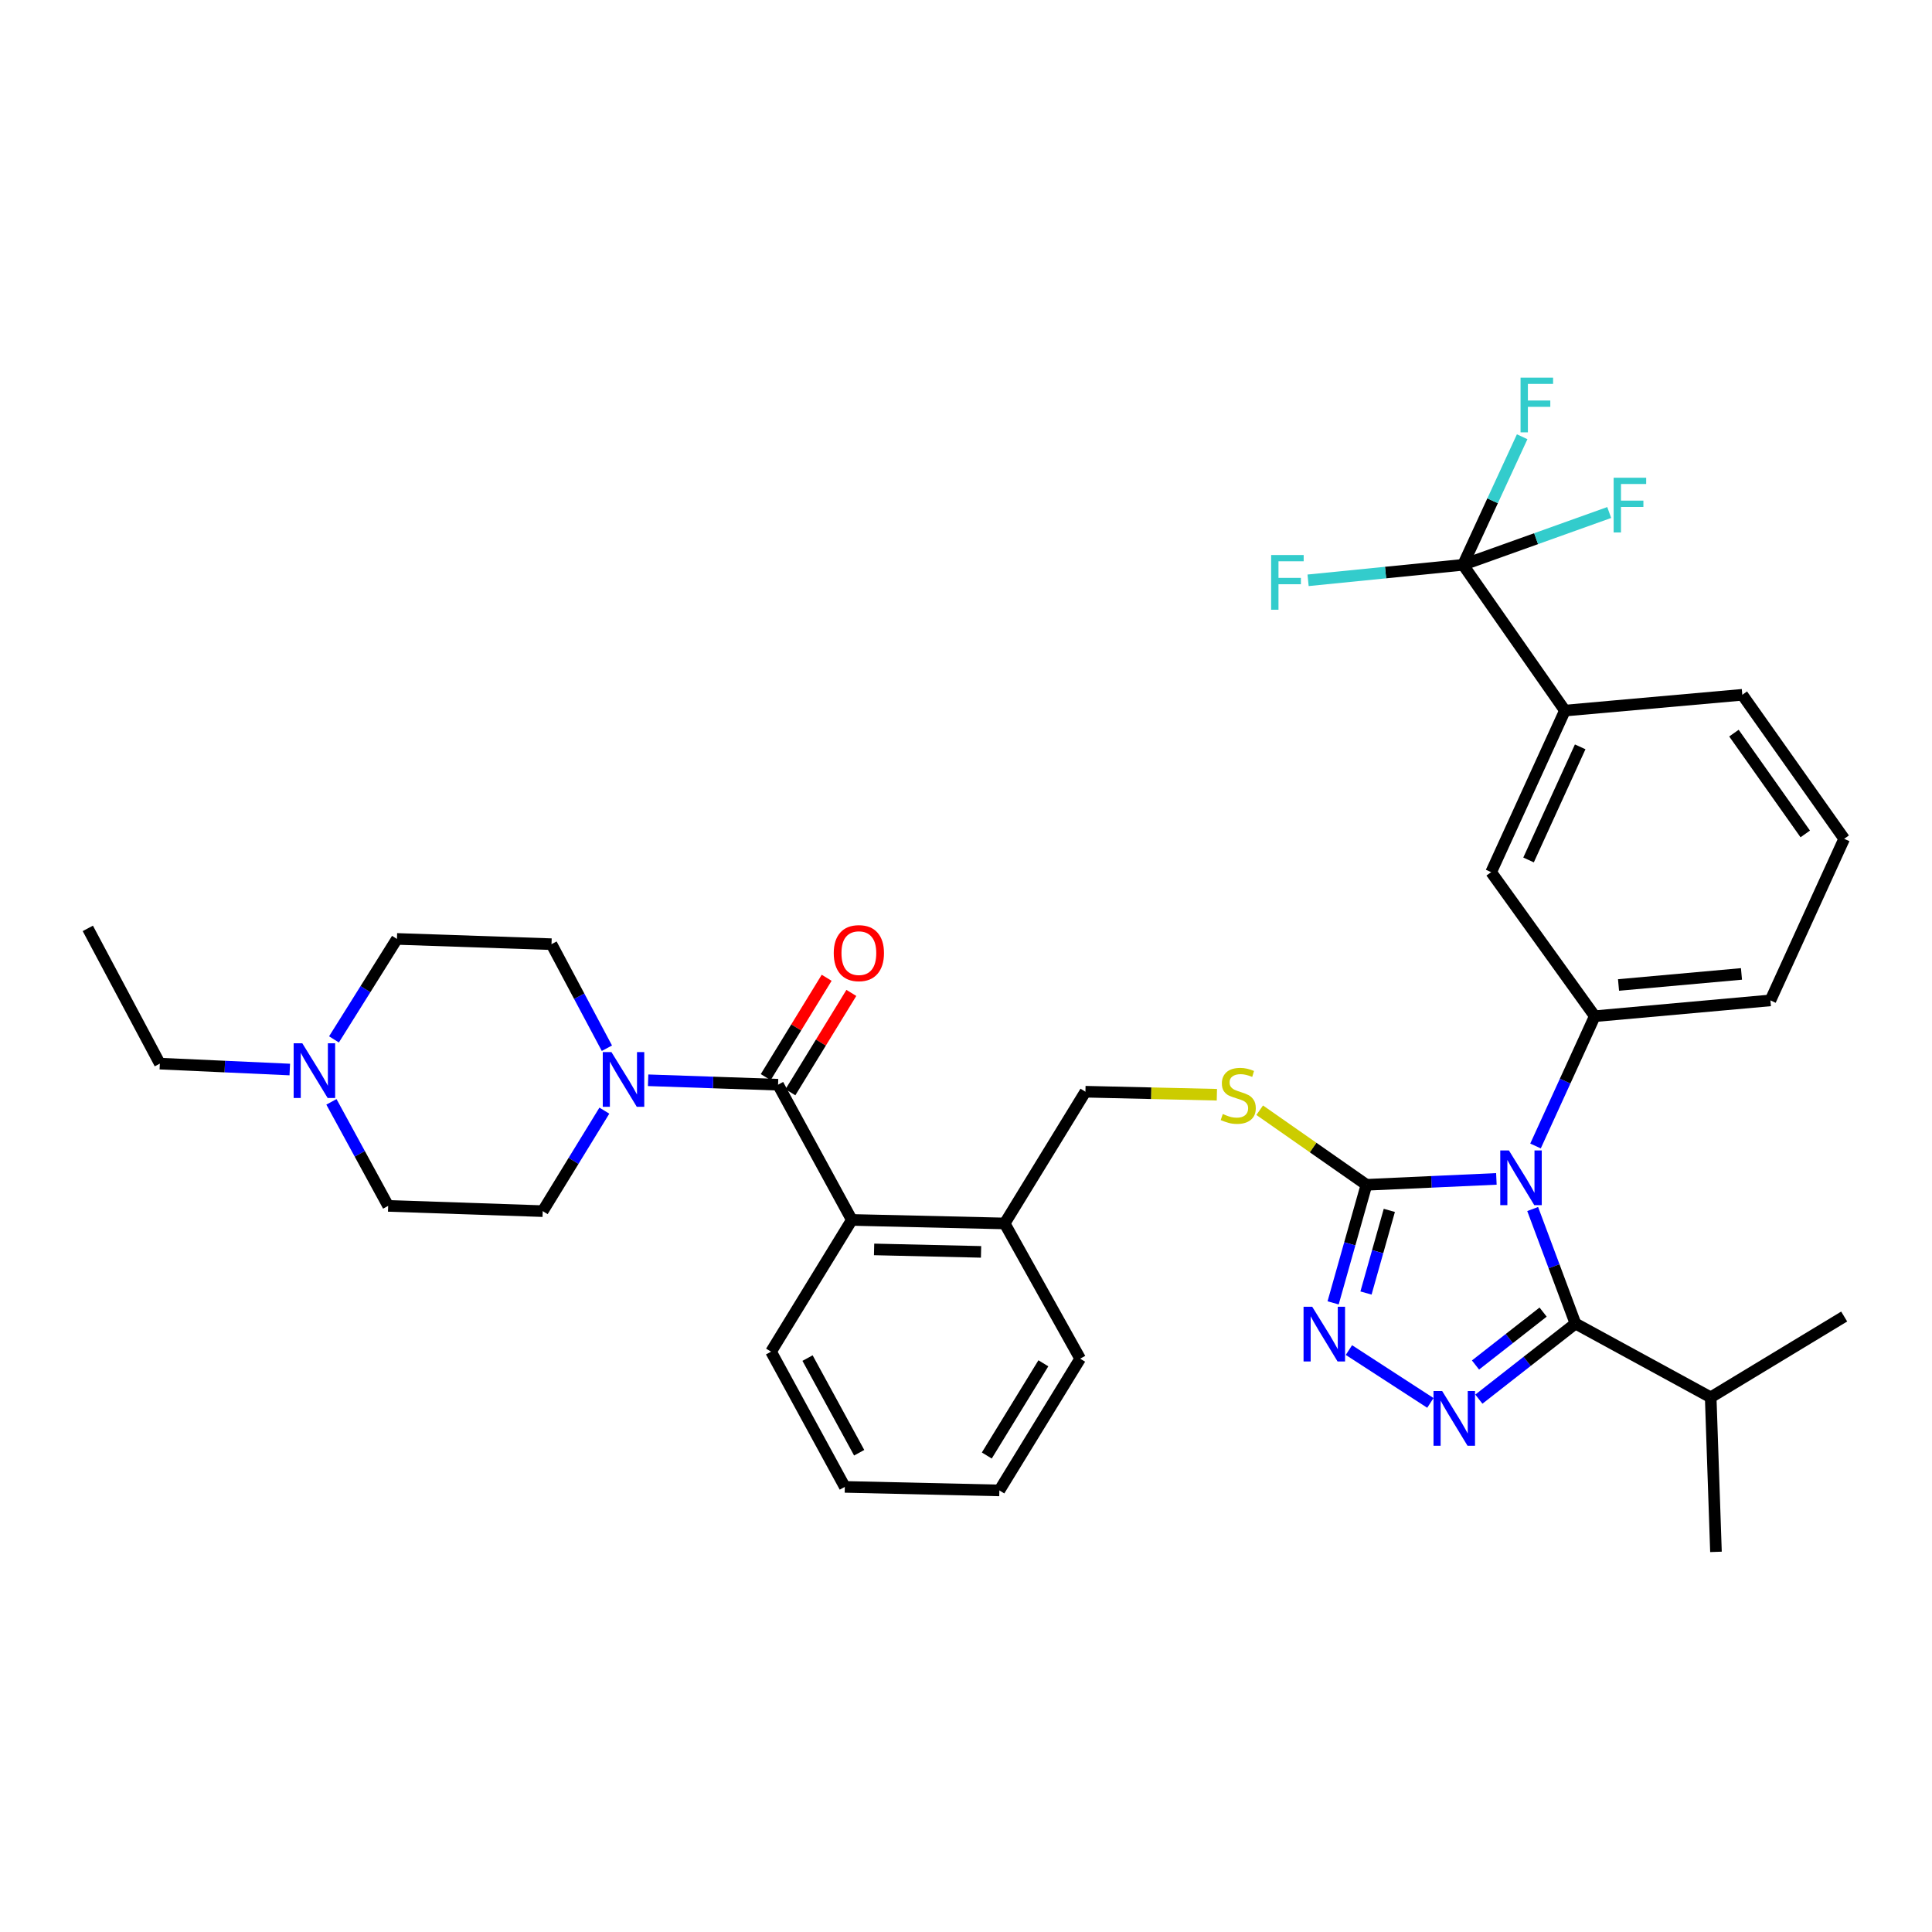 <?xml version='1.0' encoding='iso-8859-1'?>
<svg version='1.1' baseProfile='full'
              xmlns='http://www.w3.org/2000/svg'
                      xmlns:rdkit='http://www.rdkit.org/xml'
                      xmlns:xlink='http://www.w3.org/1999/xlink'
                  xml:space='preserve'
width='1000px' height='1000px' viewBox='0 0 1000 1000'>
<!-- END OF HEADER -->
<rect style='opacity:1.0;fill:#FFFFFF;stroke:none' width='1000' height='1000' x='0' y='0'> </rect>
<path class='bond-0' d='M 427.878,506.095 L 412.107,531.808' style='fill:none;fill-rule:evenodd;stroke:#FF0000;stroke-width:6px;stroke-linecap:butt;stroke-linejoin:miter;stroke-opacity:1' />
<path class='bond-0' d='M 412.107,531.808 L 396.336,557.522' style='fill:none;fill-rule:evenodd;stroke:#000000;stroke-width:6px;stroke-linecap:butt;stroke-linejoin:miter;stroke-opacity:1' />
<path class='bond-0' d='M 440.656,513.932 L 424.885,539.645' style='fill:none;fill-rule:evenodd;stroke:#FF0000;stroke-width:6px;stroke-linecap:butt;stroke-linejoin:miter;stroke-opacity:1' />
<path class='bond-0' d='M 424.885,539.645 L 409.114,565.359' style='fill:none;fill-rule:evenodd;stroke:#000000;stroke-width:6px;stroke-linecap:butt;stroke-linejoin:miter;stroke-opacity:1' />
<path class='bond-1' d='M 402.725,561.44 L 369.098,560.292' style='fill:none;fill-rule:evenodd;stroke:#000000;stroke-width:6px;stroke-linecap:butt;stroke-linejoin:miter;stroke-opacity:1' />
<path class='bond-1' d='M 369.098,560.292 L 335.471,559.144' style='fill:none;fill-rule:evenodd;stroke:#0000FF;stroke-width:6px;stroke-linecap:butt;stroke-linejoin:miter;stroke-opacity:1' />
<path class='bond-2' d='M 402.725,561.44 L 440.907,631.434' style='fill:none;fill-rule:evenodd;stroke:#000000;stroke-width:6px;stroke-linecap:butt;stroke-linejoin:miter;stroke-opacity:1' />
<path class='bond-3' d='M 149.99,553.584 L 116.359,552.057' style='fill:none;fill-rule:evenodd;stroke:#0000FF;stroke-width:6px;stroke-linecap:butt;stroke-linejoin:miter;stroke-opacity:1' />
<path class='bond-3' d='M 116.359,552.057 L 82.729,550.531' style='fill:none;fill-rule:evenodd;stroke:#000000;stroke-width:6px;stroke-linecap:butt;stroke-linejoin:miter;stroke-opacity:1' />
<path class='bond-4' d='M 172.865,537.99 L 189.159,511.987' style='fill:none;fill-rule:evenodd;stroke:#0000FF;stroke-width:6px;stroke-linecap:butt;stroke-linejoin:miter;stroke-opacity:1' />
<path class='bond-4' d='M 189.159,511.987 L 205.453,485.984' style='fill:none;fill-rule:evenodd;stroke:#000000;stroke-width:6px;stroke-linecap:butt;stroke-linejoin:miter;stroke-opacity:1' />
<path class='bond-5' d='M 171.543,570.315 L 186.229,597.239' style='fill:none;fill-rule:evenodd;stroke:#0000FF;stroke-width:6px;stroke-linecap:butt;stroke-linejoin:miter;stroke-opacity:1' />
<path class='bond-5' d='M 186.229,597.239 L 200.914,624.164' style='fill:none;fill-rule:evenodd;stroke:#000000;stroke-width:6px;stroke-linecap:butt;stroke-linejoin:miter;stroke-opacity:1' />
<path class='bond-6' d='M 312.818,574.868 L 296.864,600.878' style='fill:none;fill-rule:evenodd;stroke:#0000FF;stroke-width:6px;stroke-linecap:butt;stroke-linejoin:miter;stroke-opacity:1' />
<path class='bond-6' d='M 296.864,600.878 L 280.909,626.887' style='fill:none;fill-rule:evenodd;stroke:#000000;stroke-width:6px;stroke-linecap:butt;stroke-linejoin:miter;stroke-opacity:1' />
<path class='bond-7' d='M 314.135,542.566 L 299.795,515.636' style='fill:none;fill-rule:evenodd;stroke:#0000FF;stroke-width:6px;stroke-linecap:butt;stroke-linejoin:miter;stroke-opacity:1' />
<path class='bond-7' d='M 299.795,515.636 L 285.456,488.707' style='fill:none;fill-rule:evenodd;stroke:#000000;stroke-width:6px;stroke-linecap:butt;stroke-linejoin:miter;stroke-opacity:1' />
<path class='bond-8' d='M 82.729,550.531 L 45.455,480.529' style='fill:none;fill-rule:evenodd;stroke:#000000;stroke-width:6px;stroke-linecap:butt;stroke-linejoin:miter;stroke-opacity:1' />
<path class='bond-9' d='M 774.527,610.195 L 740.9,611.725' style='fill:none;fill-rule:evenodd;stroke:#0000FF;stroke-width:6px;stroke-linecap:butt;stroke-linejoin:miter;stroke-opacity:1' />
<path class='bond-9' d='M 740.9,611.725 L 707.274,613.255' style='fill:none;fill-rule:evenodd;stroke:#000000;stroke-width:6px;stroke-linecap:butt;stroke-linejoin:miter;stroke-opacity:1' />
<path class='bond-10' d='M 793.309,625.789 L 804.379,655.43' style='fill:none;fill-rule:evenodd;stroke:#0000FF;stroke-width:6px;stroke-linecap:butt;stroke-linejoin:miter;stroke-opacity:1' />
<path class='bond-10' d='M 804.379,655.43 L 815.45,685.072' style='fill:none;fill-rule:evenodd;stroke:#000000;stroke-width:6px;stroke-linecap:butt;stroke-linejoin:miter;stroke-opacity:1' />
<path class='bond-11' d='M 794.783,593.157 L 810.117,559.569' style='fill:none;fill-rule:evenodd;stroke:#0000FF;stroke-width:6px;stroke-linecap:butt;stroke-linejoin:miter;stroke-opacity:1' />
<path class='bond-11' d='M 810.117,559.569 L 825.451,525.981' style='fill:none;fill-rule:evenodd;stroke:#000000;stroke-width:6px;stroke-linecap:butt;stroke-linejoin:miter;stroke-opacity:1' />
<path class='bond-12' d='M 707.274,613.255 L 698.647,643.807' style='fill:none;fill-rule:evenodd;stroke:#000000;stroke-width:6px;stroke-linecap:butt;stroke-linejoin:miter;stroke-opacity:1' />
<path class='bond-12' d='M 698.647,643.807 L 690.021,674.359' style='fill:none;fill-rule:evenodd;stroke:#0000FF;stroke-width:6px;stroke-linecap:butt;stroke-linejoin:miter;stroke-opacity:1' />
<path class='bond-12' d='M 719.112,626.493 L 713.073,647.88' style='fill:none;fill-rule:evenodd;stroke:#000000;stroke-width:6px;stroke-linecap:butt;stroke-linejoin:miter;stroke-opacity:1' />
<path class='bond-12' d='M 713.073,647.88 L 707.034,669.267' style='fill:none;fill-rule:evenodd;stroke:#0000FF;stroke-width:6px;stroke-linecap:butt;stroke-linejoin:miter;stroke-opacity:1' />
<path class='bond-13' d='M 707.274,613.255 L 679.645,593.95' style='fill:none;fill-rule:evenodd;stroke:#000000;stroke-width:6px;stroke-linecap:butt;stroke-linejoin:miter;stroke-opacity:1' />
<path class='bond-13' d='M 679.645,593.95 L 652.015,574.645' style='fill:none;fill-rule:evenodd;stroke:#CCCC00;stroke-width:6px;stroke-linecap:butt;stroke-linejoin:miter;stroke-opacity:1' />
<path class='bond-14' d='M 698.2,698.793 L 740.361,726.142' style='fill:none;fill-rule:evenodd;stroke:#0000FF;stroke-width:6px;stroke-linecap:butt;stroke-linejoin:miter;stroke-opacity:1' />
<path class='bond-15' d='M 765.457,724.199 L 790.453,704.635' style='fill:none;fill-rule:evenodd;stroke:#0000FF;stroke-width:6px;stroke-linecap:butt;stroke-linejoin:miter;stroke-opacity:1' />
<path class='bond-15' d='M 790.453,704.635 L 815.45,685.072' style='fill:none;fill-rule:evenodd;stroke:#000000;stroke-width:6px;stroke-linecap:butt;stroke-linejoin:miter;stroke-opacity:1' />
<path class='bond-15' d='M 763.717,706.525 L 781.215,692.831' style='fill:none;fill-rule:evenodd;stroke:#0000FF;stroke-width:6px;stroke-linecap:butt;stroke-linejoin:miter;stroke-opacity:1' />
<path class='bond-15' d='M 781.215,692.831 L 798.712,679.137' style='fill:none;fill-rule:evenodd;stroke:#000000;stroke-width:6px;stroke-linecap:butt;stroke-linejoin:miter;stroke-opacity:1' />
<path class='bond-16' d='M 815.45,685.072 L 885.451,723.254' style='fill:none;fill-rule:evenodd;stroke:#000000;stroke-width:6px;stroke-linecap:butt;stroke-linejoin:miter;stroke-opacity:1' />
<path class='bond-17' d='M 629.853,566.633 L 595.835,565.852' style='fill:none;fill-rule:evenodd;stroke:#CCCC00;stroke-width:6px;stroke-linecap:butt;stroke-linejoin:miter;stroke-opacity:1' />
<path class='bond-17' d='M 595.835,565.852 L 561.816,565.071' style='fill:none;fill-rule:evenodd;stroke:#000000;stroke-width:6px;stroke-linecap:butt;stroke-linejoin:miter;stroke-opacity:1' />
<path class='bond-18' d='M 399.094,699.62 L 437.277,769.614' style='fill:none;fill-rule:evenodd;stroke:#000000;stroke-width:6px;stroke-linecap:butt;stroke-linejoin:miter;stroke-opacity:1' />
<path class='bond-18' d='M 417.981,702.941 L 444.708,751.936' style='fill:none;fill-rule:evenodd;stroke:#000000;stroke-width:6px;stroke-linecap:butt;stroke-linejoin:miter;stroke-opacity:1' />
<path class='bond-19' d='M 399.094,699.62 L 440.907,631.434' style='fill:none;fill-rule:evenodd;stroke:#000000;stroke-width:6px;stroke-linecap:butt;stroke-linejoin:miter;stroke-opacity:1' />
<path class='bond-20' d='M 561.816,565.071 L 520.003,633.257' style='fill:none;fill-rule:evenodd;stroke:#000000;stroke-width:6px;stroke-linecap:butt;stroke-linejoin:miter;stroke-opacity:1' />
<path class='bond-21' d='M 437.277,769.614 L 517.271,771.437' style='fill:none;fill-rule:evenodd;stroke:#000000;stroke-width:6px;stroke-linecap:butt;stroke-linejoin:miter;stroke-opacity:1' />
<path class='bond-22' d='M 517.271,771.437 L 559.093,703.251' style='fill:none;fill-rule:evenodd;stroke:#000000;stroke-width:6px;stroke-linecap:butt;stroke-linejoin:miter;stroke-opacity:1' />
<path class='bond-22' d='M 510.767,753.372 L 540.042,705.642' style='fill:none;fill-rule:evenodd;stroke:#000000;stroke-width:6px;stroke-linecap:butt;stroke-linejoin:miter;stroke-opacity:1' />
<path class='bond-23' d='M 954.545,434.161 L 901.815,359.621' style='fill:none;fill-rule:evenodd;stroke:#000000;stroke-width:6px;stroke-linecap:butt;stroke-linejoin:miter;stroke-opacity:1' />
<path class='bond-23' d='M 934.399,431.637 L 897.487,379.459' style='fill:none;fill-rule:evenodd;stroke:#000000;stroke-width:6px;stroke-linecap:butt;stroke-linejoin:miter;stroke-opacity:1' />
<path class='bond-24' d='M 954.545,434.161 L 916.363,517.804' style='fill:none;fill-rule:evenodd;stroke:#000000;stroke-width:6px;stroke-linecap:butt;stroke-linejoin:miter;stroke-opacity:1' />
<path class='bond-25' d='M 901.815,359.621 L 809.995,367.798' style='fill:none;fill-rule:evenodd;stroke:#000000;stroke-width:6px;stroke-linecap:butt;stroke-linejoin:miter;stroke-opacity:1' />
<path class='bond-26' d='M 885.451,723.254 L 888.183,803.249' style='fill:none;fill-rule:evenodd;stroke:#000000;stroke-width:6px;stroke-linecap:butt;stroke-linejoin:miter;stroke-opacity:1' />
<path class='bond-27' d='M 885.451,723.254 L 954.545,681.433' style='fill:none;fill-rule:evenodd;stroke:#000000;stroke-width:6px;stroke-linecap:butt;stroke-linejoin:miter;stroke-opacity:1' />
<path class='bond-28' d='M 809.995,367.798 L 771.813,451.433' style='fill:none;fill-rule:evenodd;stroke:#000000;stroke-width:6px;stroke-linecap:butt;stroke-linejoin:miter;stroke-opacity:1' />
<path class='bond-28' d='M 817.904,386.569 L 791.176,445.113' style='fill:none;fill-rule:evenodd;stroke:#000000;stroke-width:6px;stroke-linecap:butt;stroke-linejoin:miter;stroke-opacity:1' />
<path class='bond-29' d='M 809.995,367.798 L 757.273,292.35' style='fill:none;fill-rule:evenodd;stroke:#000000;stroke-width:6px;stroke-linecap:butt;stroke-linejoin:miter;stroke-opacity:1' />
<path class='bond-30' d='M 771.813,451.433 L 825.451,525.981' style='fill:none;fill-rule:evenodd;stroke:#000000;stroke-width:6px;stroke-linecap:butt;stroke-linejoin:miter;stroke-opacity:1' />
<path class='bond-31' d='M 825.451,525.981 L 916.363,517.804' style='fill:none;fill-rule:evenodd;stroke:#000000;stroke-width:6px;stroke-linecap:butt;stroke-linejoin:miter;stroke-opacity:1' />
<path class='bond-31' d='M 837.745,509.825 L 901.384,504.101' style='fill:none;fill-rule:evenodd;stroke:#000000;stroke-width:6px;stroke-linecap:butt;stroke-linejoin:miter;stroke-opacity:1' />
<path class='bond-32' d='M 757.273,292.35 L 772.571,259.206' style='fill:none;fill-rule:evenodd;stroke:#000000;stroke-width:6px;stroke-linecap:butt;stroke-linejoin:miter;stroke-opacity:1' />
<path class='bond-32' d='M 772.571,259.206 L 787.868,226.062' style='fill:none;fill-rule:evenodd;stroke:#33CCCC;stroke-width:6px;stroke-linecap:butt;stroke-linejoin:miter;stroke-opacity:1' />
<path class='bond-33' d='M 757.273,292.35 L 717.169,296.358' style='fill:none;fill-rule:evenodd;stroke:#000000;stroke-width:6px;stroke-linecap:butt;stroke-linejoin:miter;stroke-opacity:1' />
<path class='bond-33' d='M 717.169,296.358 L 677.065,300.366' style='fill:none;fill-rule:evenodd;stroke:#33CCCC;stroke-width:6px;stroke-linecap:butt;stroke-linejoin:miter;stroke-opacity:1' />
<path class='bond-34' d='M 757.273,292.35 L 795.099,278.812' style='fill:none;fill-rule:evenodd;stroke:#000000;stroke-width:6px;stroke-linecap:butt;stroke-linejoin:miter;stroke-opacity:1' />
<path class='bond-34' d='M 795.099,278.812 L 832.925,265.273' style='fill:none;fill-rule:evenodd;stroke:#33CCCC;stroke-width:6px;stroke-linecap:butt;stroke-linejoin:miter;stroke-opacity:1' />
<path class='bond-35' d='M 559.093,703.251 L 520.003,633.257' style='fill:none;fill-rule:evenodd;stroke:#000000;stroke-width:6px;stroke-linecap:butt;stroke-linejoin:miter;stroke-opacity:1' />
<path class='bond-36' d='M 520.003,633.257 L 440.907,631.434' style='fill:none;fill-rule:evenodd;stroke:#000000;stroke-width:6px;stroke-linecap:butt;stroke-linejoin:miter;stroke-opacity:1' />
<path class='bond-36' d='M 507.793,647.97 L 452.426,646.693' style='fill:none;fill-rule:evenodd;stroke:#000000;stroke-width:6px;stroke-linecap:butt;stroke-linejoin:miter;stroke-opacity:1' />
<path class='bond-37' d='M 205.453,485.984 L 285.456,488.707' style='fill:none;fill-rule:evenodd;stroke:#000000;stroke-width:6px;stroke-linecap:butt;stroke-linejoin:miter;stroke-opacity:1' />
<path class='bond-38' d='M 200.914,624.164 L 280.909,626.887' style='fill:none;fill-rule:evenodd;stroke:#000000;stroke-width:6px;stroke-linecap:butt;stroke-linejoin:miter;stroke-opacity:1' />
<path  class='atom-0' d='M 431.547 493.334
Q 431.547 486.534, 434.907 482.734
Q 438.267 478.934, 444.547 478.934
Q 450.827 478.934, 454.187 482.734
Q 457.547 486.534, 457.547 493.334
Q 457.547 500.214, 454.147 504.134
Q 450.747 508.014, 444.547 508.014
Q 438.307 508.014, 434.907 504.134
Q 431.547 500.254, 431.547 493.334
M 444.547 504.814
Q 448.867 504.814, 451.187 501.934
Q 453.547 499.014, 453.547 493.334
Q 453.547 487.774, 451.187 484.974
Q 448.867 482.134, 444.547 482.134
Q 440.227 482.134, 437.867 484.934
Q 435.547 487.734, 435.547 493.334
Q 435.547 499.054, 437.867 501.934
Q 440.227 504.814, 444.547 504.814
' fill='#FF0000'/>
<path  class='atom-2' d='M 156.472 540.002
L 165.752 555.002
Q 166.672 556.482, 168.152 559.162
Q 169.632 561.842, 169.712 562.002
L 169.712 540.002
L 173.472 540.002
L 173.472 568.322
L 169.592 568.322
L 159.632 551.922
Q 158.472 550.002, 157.232 547.802
Q 156.032 545.602, 155.672 544.922
L 155.672 568.322
L 151.992 568.322
L 151.992 540.002
L 156.472 540.002
' fill='#0000FF'/>
<path  class='atom-3' d='M 316.47 544.549
L 325.75 559.549
Q 326.67 561.029, 328.15 563.709
Q 329.63 566.389, 329.71 566.549
L 329.71 544.549
L 333.47 544.549
L 333.47 572.869
L 329.59 572.869
L 319.63 556.469
Q 318.47 554.549, 317.23 552.349
Q 316.03 550.149, 315.67 549.469
L 315.67 572.869
L 311.99 572.869
L 311.99 544.549
L 316.47 544.549
' fill='#0000FF'/>
<path  class='atom-5' d='M 781.009 595.455
L 790.289 610.455
Q 791.209 611.935, 792.689 614.615
Q 794.169 617.295, 794.249 617.455
L 794.249 595.455
L 798.009 595.455
L 798.009 623.775
L 794.129 623.775
L 784.169 607.375
Q 783.009 605.455, 781.769 603.255
Q 780.569 601.055, 780.209 600.375
L 780.209 623.775
L 776.529 623.775
L 776.529 595.455
L 781.009 595.455
' fill='#0000FF'/>
<path  class='atom-7' d='M 679.196 676.366
L 688.476 691.366
Q 689.396 692.846, 690.876 695.526
Q 692.356 698.206, 692.436 698.366
L 692.436 676.366
L 696.196 676.366
L 696.196 704.686
L 692.316 704.686
L 682.356 688.286
Q 681.196 686.366, 679.956 684.166
Q 678.756 681.966, 678.396 681.286
L 678.396 704.686
L 674.716 704.686
L 674.716 676.366
L 679.196 676.366
' fill='#0000FF'/>
<path  class='atom-8' d='M 746.466 720.003
L 755.746 735.003
Q 756.666 736.483, 758.146 739.163
Q 759.626 741.843, 759.706 742.003
L 759.706 720.003
L 763.466 720.003
L 763.466 748.323
L 759.586 748.323
L 749.626 731.923
Q 748.466 730.003, 747.226 727.803
Q 746.026 725.603, 745.666 724.923
L 745.666 748.323
L 741.986 748.323
L 741.986 720.003
L 746.466 720.003
' fill='#0000FF'/>
<path  class='atom-10' d='M 632.911 576.606
Q 633.231 576.726, 634.551 577.286
Q 635.871 577.846, 637.311 578.206
Q 638.791 578.526, 640.231 578.526
Q 642.911 578.526, 644.471 577.246
Q 646.031 575.926, 646.031 573.646
Q 646.031 572.086, 645.231 571.126
Q 644.471 570.166, 643.271 569.646
Q 642.071 569.126, 640.071 568.526
Q 637.551 567.766, 636.031 567.046
Q 634.551 566.326, 633.471 564.806
Q 632.431 563.286, 632.431 560.726
Q 632.431 557.166, 634.831 554.966
Q 637.271 552.766, 642.071 552.766
Q 645.351 552.766, 649.071 554.326
L 648.151 557.406
Q 644.751 556.006, 642.191 556.006
Q 639.431 556.006, 637.911 557.166
Q 636.391 558.286, 636.431 560.246
Q 636.431 561.766, 637.191 562.686
Q 637.991 563.606, 639.111 564.126
Q 640.271 564.646, 642.191 565.246
Q 644.751 566.046, 646.271 566.846
Q 647.791 567.646, 648.871 569.286
Q 649.991 570.886, 649.991 573.646
Q 649.991 577.566, 647.351 579.686
Q 644.751 581.766, 640.391 581.766
Q 637.871 581.766, 635.951 581.206
Q 634.071 580.686, 631.831 579.766
L 632.911 576.606
' fill='#CCCC00'/>
<path  class='atom-25' d='M 787.035 195.464
L 803.875 195.464
L 803.875 198.704
L 790.835 198.704
L 790.835 207.304
L 802.435 207.304
L 802.435 210.584
L 790.835 210.584
L 790.835 223.784
L 787.035 223.784
L 787.035 195.464
' fill='#33CCCC'/>
<path  class='atom-26' d='M 657.94 287.276
L 674.78 287.276
L 674.78 290.516
L 661.74 290.516
L 661.74 299.116
L 673.34 299.116
L 673.34 302.396
L 661.74 302.396
L 661.74 315.596
L 657.94 315.596
L 657.94 287.276
' fill='#33CCCC'/>
<path  class='atom-27' d='M 835.218 247.278
L 852.058 247.278
L 852.058 250.518
L 839.018 250.518
L 839.018 259.118
L 850.618 259.118
L 850.618 262.398
L 839.018 262.398
L 839.018 275.598
L 835.218 275.598
L 835.218 247.278
' fill='#33CCCC'/>
</svg>
